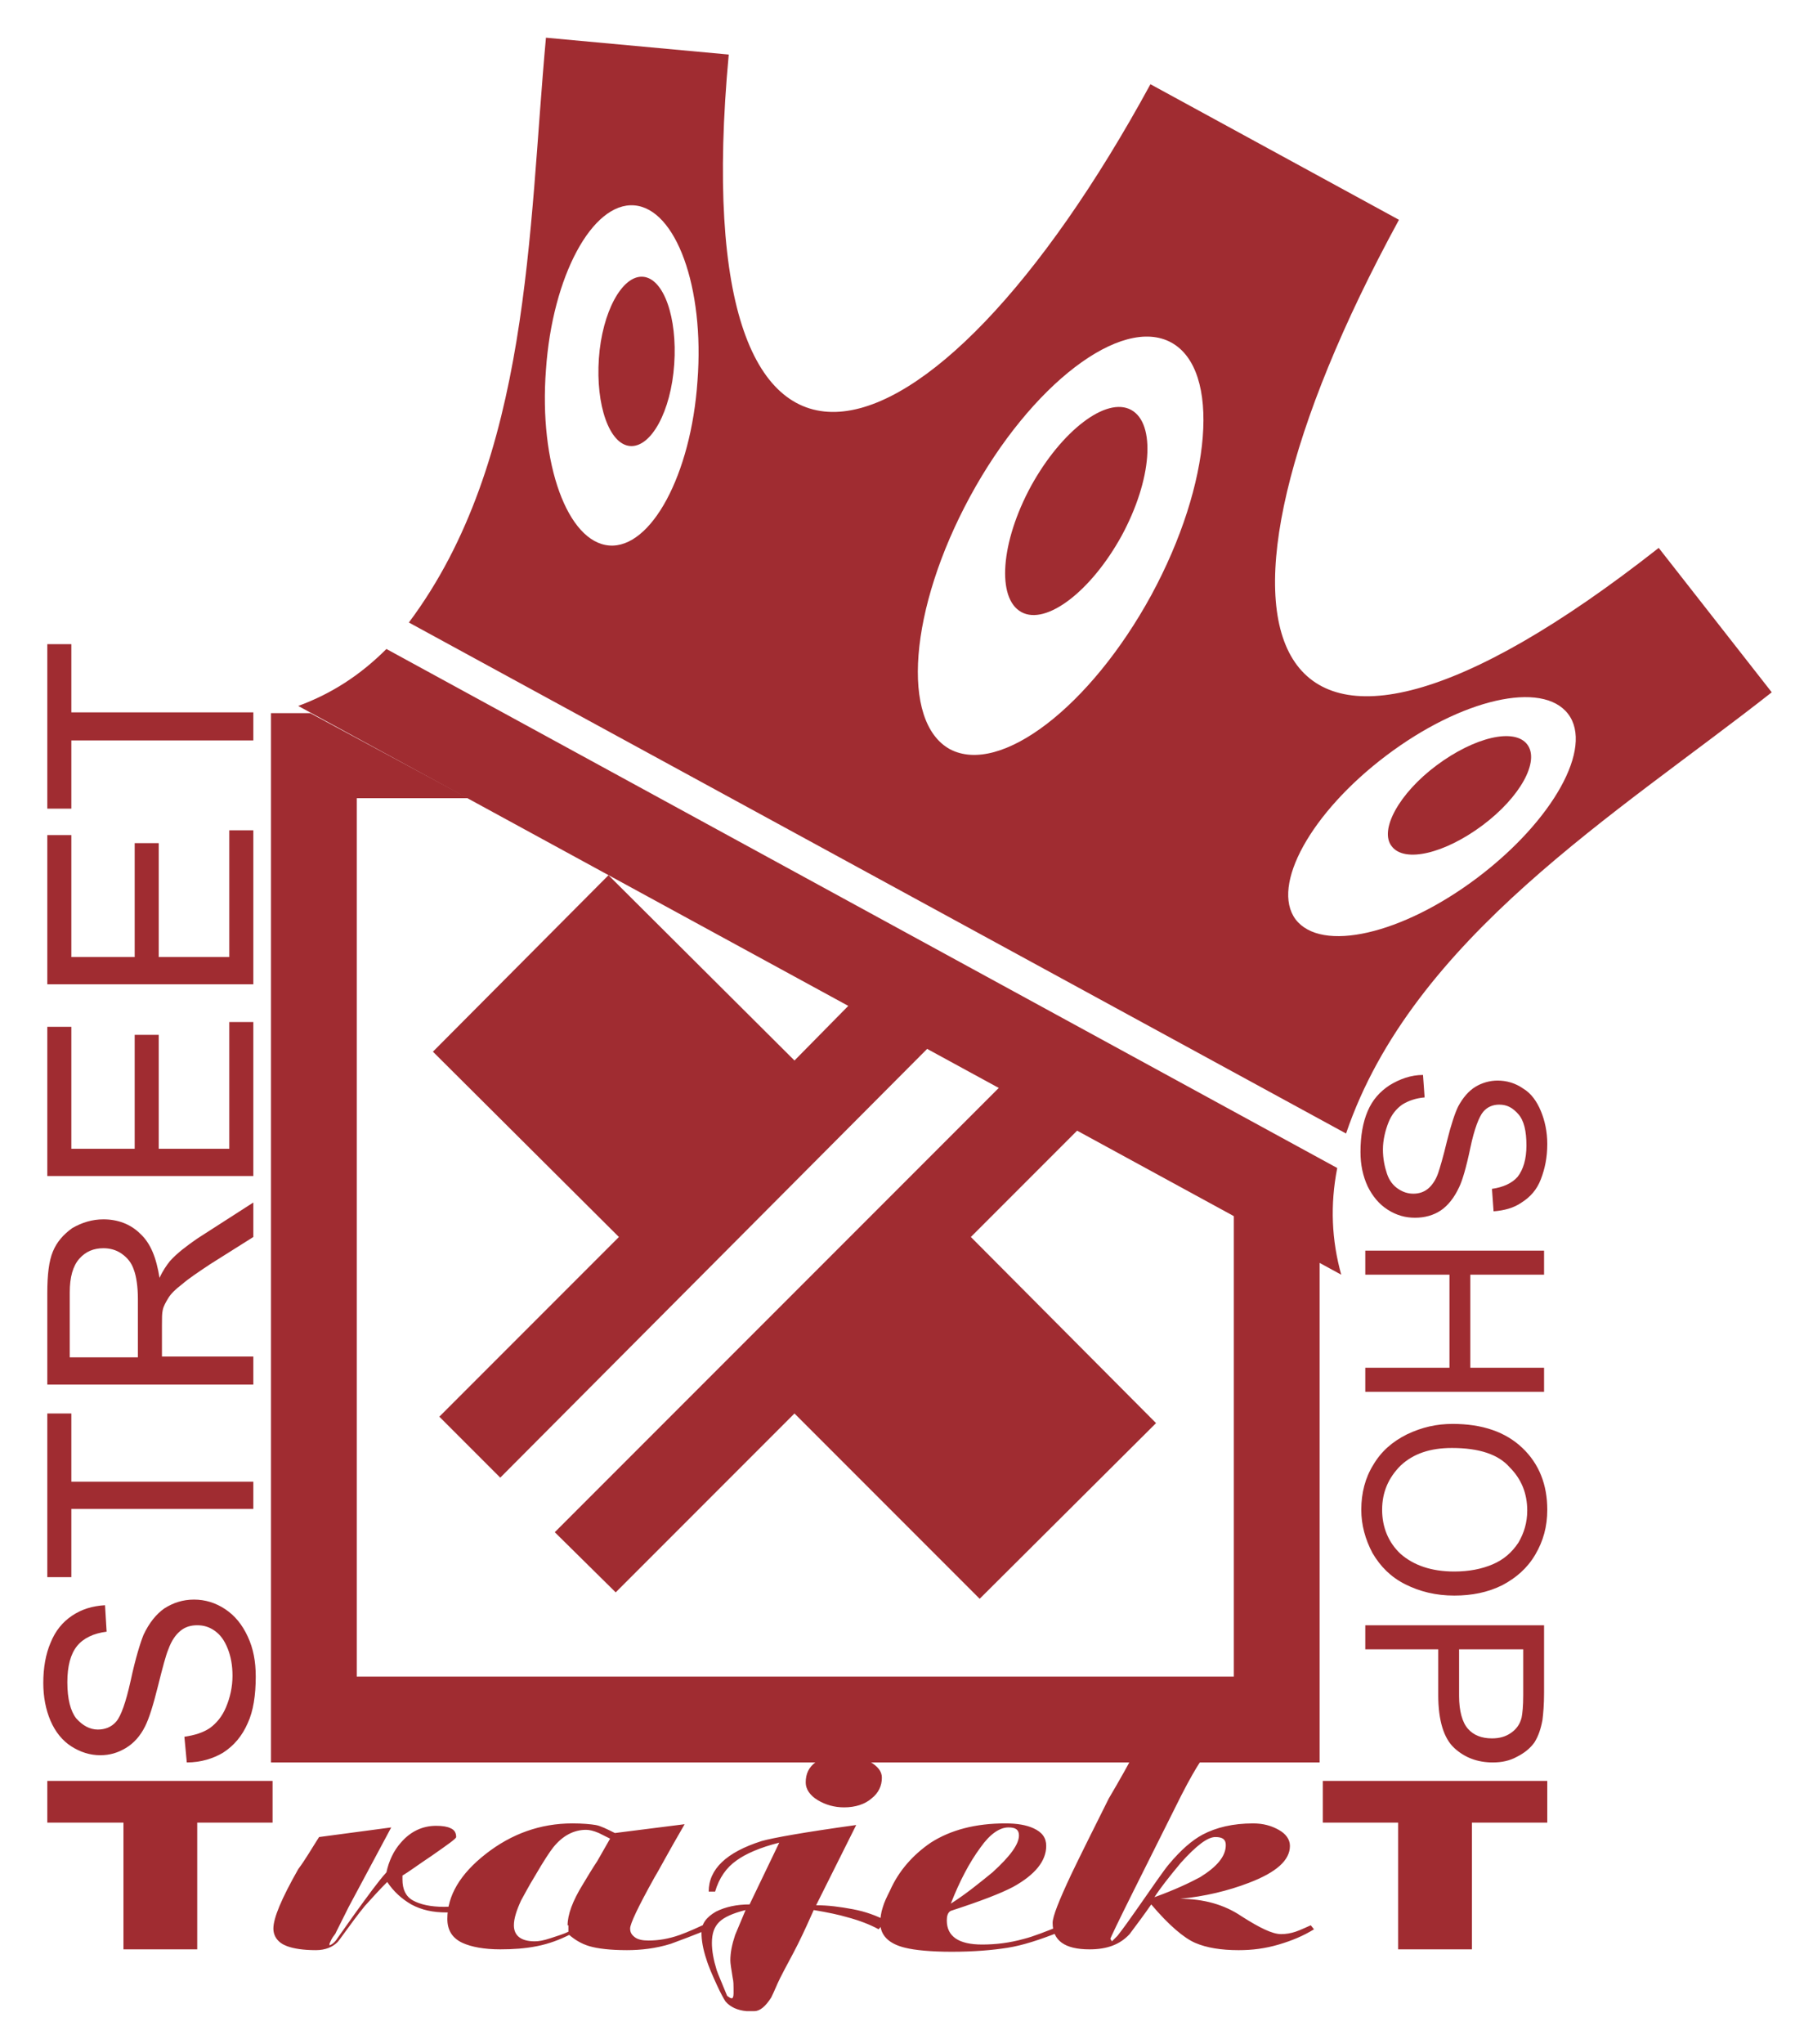 <?xml version="1.0" encoding="utf-8"?>
<!-- Generator: Adobe Illustrator 18.0.0, SVG Export Plug-In . SVG Version: 6.00 Build 0)  -->
<!DOCTYPE svg PUBLIC "-//W3C//DTD SVG 1.1//EN" "http://www.w3.org/Graphics/SVG/1.1/DTD/svg11.dtd">
<svg version="1.1" id="Layer_1" xmlns="http://www.w3.org/2000/svg" xmlns:xlink="http://www.w3.org/1999/xlink" x="0px" y="0px"
	 width="223.9px" height="254.8px" viewBox="0 0 223.9 254.8" enable-background="new 0 0 223.9 254.8" xml:space="preserve">
<g>
	<polygon fill="#A02C31" points="164.6,157.2 164.6,214.3 164.6,219.7 159.3,219.7 39.2,219.7 33.8,219.7 33.8,214.3 33.8,94.2 
		33.8,88.9 38.7,88.9 58.4,99.5 44.5,99.5 44.5,209 153.9,209 153.9,151.4 	"/>
	<polygon fill="#A02C31" points="69.2,191 124.7,135.5 134.5,140.8 121.1,154.2 144.2,177.4 122.2,199.3 99.1,176.2 76.8,198.5 	"/>
	<polygon fill="#A02C31" points="115.7,130.7 62.4,184.2 54.8,176.6 77.2,154.2 54,131.1 75.9,109.1 99.1,132.2 105.9,125.3 	"/>
	<path fill-rule="evenodd" clip-rule="evenodd" fill="#A02C31" d="M84.1,45.4c0.4-5.8-1.3-10.7-3.9-10.9c-2.6-0.2-5.1,4.4-5.5,10.2
		c-0.4,5.8,1.3,10.7,3.9,10.9C81.2,55.8,83.7,51.3,84.1,45.4"/>
	<path fill-rule="evenodd" clip-rule="evenodd" fill="#A02C31" d="M139.9,66.8c3.8-7,4.3-14,1.2-15.7c-3.1-1.7-8.7,2.6-12.5,9.5
		c-3.8,7-4.3,14-1.2,15.7C130.5,78,136.1,73.7,139.9,66.8"/>
	<path fill-rule="evenodd" clip-rule="evenodd" fill="#A02C31" d="M179.2,95.4c4.7-3.5,9.7-4.7,11.3-2.6c1.6,2.1-0.9,6.6-5.6,10.1
		c-4.7,3.5-9.7,4.7-11.3,2.6C172,103.5,174.5,98.9,179.2,95.4"/>
	<path fill-rule="evenodd" clip-rule="evenodd" fill="#A02C31" d="M166.8,145.6c-0.9,4.6-0.7,9,0.5,13.3L37.2,88
		c4.1-1.5,7.7-3.8,11-7.1L166.8,145.6z M172.9,94.2c9.4-7.1,19.5-9.4,22.7-5.2c3.2,4.2-1.9,13.3-11.3,20.4
		c-9.4,7.1-19.5,9.4-22.7,5.2C158.5,110.4,163.5,101.3,172.9,94.2z M143.6,74.2c7.6-14,8.7-28.1,2.5-31.5
		c-6.2-3.4-17.5,5.2-25.1,19.2c-7.6,14-8.7,28.1-2.5,31.5C124.8,96.7,136,88.1,143.6,74.2z M87,47.5c0.9-11.7-2.7-21.5-7.9-21.9
		c-5.2-0.4-10.2,8.8-11,20.5C67.2,57.8,70.8,67.6,76,68C81.2,68.4,86.2,59.2,87,47.5z M206.9,68.3l14.1,18
		c-19.2,15.1-44.8,30.6-53.1,55L51,77.6c15.2-20.3,14.9-49,17.1-72.9l22.8,2.1c-5.9,63.5,25.2,54,52.6,3.7l31,16.9
		C146.1,79.5,156.8,107.7,206.9,68.3z"/>
	<path fill="#A02C31" d="M164.9,222H193v5.2h-9.4V243h-9.2v-15.8h-9.4V222z M152.9,230c0-0.7-0.4-1-1.3-1c-1,0-2.4,1.1-4.3,3.2
		c-1.5,1.8-2.6,3.2-3.3,4.3c2.5-0.9,4.4-1.8,5.7-2.5C151.8,232.7,152.9,231.4,152.9,230z M142.1,217.4c1.3-0.2,2.3,1,4,0.8
		c1.7-0.2,3,0.2,4.5,0.1c-0.3,0.6-1,1.1-3.3,5.6c-2.8,5.6-4.7,9.4-5.8,11.6c-2,4-3,6.1-3,6.2l0.2,0.3l0.7-0.7c0.7-0.9,1.5-2,2.4-3.3
		c2.1-3,3.4-4.9,4-5.6c1.5-1.8,2.9-3,4.2-3.7c1.7-0.9,3.8-1.4,6.3-1.4c1.3,0,2.3,0.3,3.2,0.8c0.9,0.5,1.4,1.2,1.4,2
		c0,1.8-1.7,3.3-5.1,4.6c-2.6,1-5.5,1.7-8.6,2c2.9,0,5.5,0.7,7.7,2.2c2.2,1.4,3.8,2.2,4.9,2.2c0.6,0,1.2-0.1,1.8-0.3
		c0.6-0.2,1.2-0.5,1.9-0.8l0.4,0.5c-1.3,0.8-2.7,1.4-4.4,1.9c-1.7,0.5-3.3,0.7-5,0.7c-2.2,0-4-0.3-5.4-0.9c-1.4-0.6-3.3-2.2-5.5-4.8
		c-0.9,1.3-1.8,2.5-2.7,3.7c-1.2,1.3-2.8,1.9-5,1.9c-3.1,0-4.6-1.1-4.6-3.3c0-0.8,0.8-2.8,2.3-6c1.1-2.3,2.7-5.5,4.7-9.5
		C139.6,222,140.9,219.7,142.1,217.4z M127.1,228.8c0-0.7-0.4-1-1.3-1c-1.1,0-2.3,0.8-3.5,2.5c-1.4,1.9-2.6,4.2-3.7,7
		c1.9-1.2,3.6-2.6,5.2-3.9C126,231.4,127.1,229.9,127.1,228.8z M118.1,239.4c0,2,1.5,3,4.4,3c1.7,0,3.4-0.2,5.2-0.7
		c1.2-0.3,2.7-0.9,4.7-1.7l0.5,0.6l-0.9,0.3c-2.3,0.9-4.4,1.6-6.3,1.9c-1.9,0.3-4.2,0.5-7,0.5c-2.6,0-4.6-0.2-5.8-0.5
		c-2.1-0.5-3.1-1.6-3.1-3.1c0-0.6,0.1-1.3,0.3-1.9c0.2-0.7,0.5-1.3,0.9-2.1c1.1-2.5,2.9-4.5,5.1-6c2.5-1.6,5.6-2.4,9.3-2.4
		c1.5,0,2.6,0.2,3.5,0.6c1.1,0.5,1.6,1.2,1.6,2.2c0,1.9-1.4,3.6-4.1,5.1c-1.5,0.8-4.1,1.8-7.8,3
		C118.2,238.4,118.1,238.9,118.1,239.4z M105.3,218.7c1.1,0,2.2,0.3,3.2,0.9c1,0.6,1.5,1.2,1.5,2c0,1-0.4,1.9-1.3,2.6
		c-0.8,0.7-2,1.1-3.4,1.1c-1.2,0-2.3-0.3-3.3-0.9c-1-0.6-1.5-1.4-1.5-2.2c0-1.1,0.4-1.9,1.2-2.5C102.6,219,103.8,218.7,105.3,218.7z
		 M90.7,248.8c0.3,0.2,0.4,0.3,0.6,0.3c0.1,0,0.2-0.2,0.2-0.6c0-0.4,0-0.6,0-0.6c0-0.4,0-0.9-0.1-1.3c-0.2-1.2-0.3-1.9-0.3-2.2
		c0-1,0.2-2,0.6-3.2c0.6-1.4,1-2.4,1.3-3.1c-1.6,0.4-2.7,0.9-3.3,1.5c-0.6,0.6-0.9,1.4-0.9,2.6c0,1,0.2,2.1,0.6,3.4
		C89.6,246.2,90.1,247.3,90.7,248.8z M97.2,229.7c-2.4,0.6-4.2,1.4-5.3,2.2c-1.3,0.9-2.2,2.2-2.7,3.9l-0.8,0c0-2.8,2.2-4.9,6.6-6.3
		c1.4-0.4,5.3-1.1,11.8-2l-5,10c1.5,0,3,0.2,4.6,0.5c1.6,0.3,2.9,0.8,4.1,1.4l-0.9,1.1c-1.1-0.6-2.4-1.1-3.9-1.5
		c-1-0.3-2.4-0.6-4.2-0.9c-0.5,1.1-1.1,2.5-2,4.3c-0.7,1.4-1.5,2.8-2.2,4.2c-0.4,0.8-0.7,1.6-1.1,2.4c-0.7,1.1-1.4,1.7-2.1,1.7h-1
		c-1.1-0.1-2-0.5-2.6-1.2c-0.2-0.3-0.6-1-1.1-2.1c-0.5-1.1-1-2.2-1.3-3.2c-0.4-1.2-0.6-2.3-0.6-3.3c0-1.1,0.6-1.9,1.8-2.6
		c1.2-0.6,2.6-0.9,4.2-0.9L97.2,229.7z M70.8,240c0-1.3,0.6-3,1.9-5.1c0.6-1,1.2-2,1.8-2.9l1.6-2.8c-0.6-0.3-1-0.5-1.4-0.7
		c-0.7-0.3-1.2-0.4-1.6-0.4c-1.5,0-2.9,0.7-4.1,2.2c-0.4,0.5-1.2,1.7-2.3,3.6c-0.8,1.3-1.3,2.3-1.7,3c-0.6,1.3-0.9,2.3-0.9,3.1
		c0,1.3,0.9,2,2.6,2c0.5,0,1.1-0.1,2-0.4c0.9-0.3,1.6-0.5,2.2-0.8V240z M85.4,227.4c-2.1,3.6-3.3,5.9-3.8,6.7c-2,3.6-3,5.7-3,6.3
		c0,0.5,0.2,0.8,0.6,1.1c0.4,0.3,1,0.4,1.7,0.4c1.2,0,2.5-0.2,3.9-0.7c1.1-0.4,2.2-0.9,3.5-1.5l0.3,0.7c-2.2,0.9-3.8,1.5-4.9,1.9
		c-1.9,0.6-3.8,0.8-5.5,0.8c-2.1,0-3.7-0.2-4.7-0.5c-1-0.3-1.8-0.8-2.5-1.4c-1.2,0.6-2.5,1.1-4,1.4c-1.5,0.3-3,0.4-4.6,0.4
		c-2,0-3.6-0.3-4.7-0.8c-1.3-0.6-1.9-1.6-1.9-3c0-2.9,1.6-5.6,4.8-8.1c3.2-2.5,6.8-3.8,10.8-3.8c1.3,0,2.3,0.1,2.9,0.2
		c0.6,0.1,1.4,0.5,2.4,1L85.4,227.4z M39.8,229l9-1.2l-5.3,9.9l-1.6,3.2c0,0.1-0.2,0.3-0.4,0.6c-0.2,0.3-0.3,0.6-0.4,0.8v0.2
		c0.3-0.1,0.7-0.4,1-0.9c1-1.4,1.7-2.4,2.2-3.1c1.6-2.2,2.9-4,3.9-5.1c0.3-1.4,0.9-2.7,1.8-3.7c1.2-1.4,2.7-2.1,4.4-2.1
		c0.8,0,1.4,0.1,1.8,0.3c0.5,0.2,0.7,0.6,0.7,1.1c0,0.2-1,0.9-3,2.3c-1.8,1.2-3,2.1-3.7,2.5v0.5c0,1.2,0.4,2.1,1.3,2.6
		c0.9,0.5,2.2,0.8,3.9,0.8c0.3,0,0.6,0,1-0.1c0.4-0.1,0.7-0.1,0.9-0.2l0.2,0.7c-0.4,0.1-0.7,0.1-1,0.2c-0.3,0.1-0.6,0.1-0.8,0.1
		c-1.7,0-3.1-0.3-4.4-1c-1.2-0.7-2.2-1.6-3-2.8c-1,1-1.9,2-2.8,3c-0.9,1.1-1.7,2.2-2.5,3.3c-0.5,0.7-0.8,1.1-0.9,1.2
		c-0.6,0.6-1.5,1-2.7,1c-1.6,0-2.8-0.2-3.6-0.5c-1.1-0.4-1.7-1.2-1.7-2.2c0-1.3,1-3.7,3.1-7.4C38.1,231.8,38.9,230.4,39.8,229z
		 M5.9,222H34v5.2h-9.4V243h-9.2v-15.8H5.9V222z"/>
	<path fill="#A02C31" d="M31.6,92.3H8.9v8.5h-3V80.3h3v8.5h22.7V92.3z M31.6,122.7H5.9v-18.6h3v15.2h7.9v-14.2h3v14.2h8.8v-15.8h3
		V122.7z M31.6,146.6H5.9v-18.6h3v15.2h7.9V129h3v14.2h8.8v-15.8h3V146.6z M17.2,169.2v-7.3c0-1.5-0.2-2.8-0.5-3.6
		c-0.3-0.9-0.8-1.5-1.5-2c-0.7-0.5-1.5-0.7-2.3-0.7c-1.2,0-2.2,0.4-3,1.3c-0.8,0.9-1.2,2.3-1.2,4.2v8.1H17.2z M31.6,172.6H5.9v-11.4
		c0-2.3,0.2-4,0.7-5.2c0.5-1.2,1.3-2.1,2.4-2.9c1.2-0.7,2.5-1.1,3.9-1.1c1.8,0,3.4,0.6,4.6,1.8c1.3,1.2,2,3,2.4,5.5
		c0.4-0.9,0.9-1.6,1.3-2.1c0.9-1,2.1-1.9,3.4-2.8l7-4.5v4.3l-5.4,3.4c-1.5,1-2.7,1.8-3.5,2.5c-0.8,0.6-1.4,1.2-1.7,1.7
		c-0.3,0.5-0.6,1-0.7,1.5c-0.1,0.4-0.1,1-0.1,1.9v3.9h11.4V172.6z M31.6,188.1H8.9v8.5h-3v-20.4h3v8.5h22.7V188.1z M23.3,219.7
		l-0.3-3.2c1.3-0.2,2.3-0.5,3.2-1.1c0.8-0.6,1.5-1.4,2-2.6c0.5-1.2,0.8-2.5,0.8-3.9c0-1.3-0.2-2.4-0.6-3.4c-0.4-1-0.9-1.7-1.6-2.2
		c-0.7-0.5-1.4-0.7-2.2-0.7c-0.8,0-1.5,0.2-2.1,0.7c-0.6,0.5-1.1,1.2-1.5,2.3c-0.3,0.7-0.7,2.2-1.3,4.6c-0.6,2.4-1.1,4-1.6,5
		c-0.6,1.2-1.4,2.1-2.4,2.7c-1,0.6-2,0.9-3.2,0.9c-1.3,0-2.5-0.4-3.6-1.1c-1.1-0.7-2-1.8-2.6-3.2c-0.6-1.4-0.9-3-0.9-4.7
		c0-1.9,0.3-3.6,0.9-5c0.6-1.5,1.5-2.6,2.7-3.4c1.2-0.8,2.5-1.2,4.1-1.3l0.2,3.3c-1.6,0.2-2.9,0.8-3.7,1.8c-0.8,1-1.2,2.5-1.2,4.5
		c0,2.1,0.4,3.6,1.1,4.5c0.8,0.9,1.7,1.4,2.7,1.4c0.9,0,1.7-0.3,2.3-1c0.6-0.7,1.2-2.4,1.8-5.1c0.6-2.8,1.2-4.7,1.6-5.7
		c0.7-1.5,1.6-2.6,2.6-3.3c1.1-0.7,2.3-1.1,3.7-1.1c1.4,0,2.7,0.4,3.9,1.2c1.2,0.8,2.1,1.9,2.8,3.4c0.7,1.5,1,3.1,1,5
		c0,2.3-0.3,4.3-1,5.8c-0.7,1.6-1.7,2.8-3.1,3.7C26.6,219.2,25.1,219.7,23.3,219.7z"/>
	<path fill="#A02C31" d="M182,205.6v5.8c0,1.9,0.4,3.3,1.1,4.1c0.7,0.8,1.7,1.2,3,1.2c0.9,0,1.7-0.2,2.4-0.7
		c0.7-0.5,1.1-1.1,1.3-1.9c0.1-0.5,0.2-1.4,0.2-2.8v-5.7H182z M170.3,202.6h22.3v8.4c0,1.5-0.1,2.6-0.2,3.4c-0.2,1.1-0.5,2-1,2.8
		c-0.5,0.7-1.2,1.3-2.2,1.8c-0.9,0.5-1.9,0.7-3,0.7c-1.9,0-3.5-0.6-4.8-1.8c-1.3-1.2-2-3.4-2-6.6v-5.7h-9.1V202.6z M181.1,180.5
		c-2.7,0-4.8,0.7-6.4,2.2c-1.5,1.5-2.3,3.3-2.3,5.5c0,2.2,0.8,4.1,2.3,5.5c1.6,1.4,3.8,2.2,6.7,2.2c1.8,0,3.4-0.3,4.8-0.9
		c1.4-0.6,2.4-1.5,3.2-2.7c0.7-1.2,1.1-2.5,1.1-4c0-2.1-0.7-3.9-2.2-5.4C186.9,181.3,184.5,180.5,181.1,180.5z M181.2,177.5
		c3.7,0,6.6,1,8.7,3s3.1,4.6,3.1,7.7c0,2.1-0.5,3.9-1.5,5.6c-1,1.7-2.4,2.9-4.1,3.8c-1.8,0.9-3.8,1.3-6,1.3c-2.3,0-4.3-0.5-6.1-1.4
		c-1.8-0.9-3.1-2.2-4.1-3.9c-0.9-1.7-1.4-3.5-1.4-5.4c0-2.1,0.5-4,1.5-5.6c1-1.7,2.4-2.9,4.2-3.8
		C177.4,177.9,179.2,177.5,181.2,177.5z M170.3,155.9h22.3v3h-9.2v11.6h9.2v3h-22.3v-3h10.5v-11.6h-10.5V155.9z M177.5,134l0.2,2.8
		c-1.1,0.1-2,0.4-2.8,0.9c-0.7,0.5-1.3,1.2-1.7,2.2c-0.4,1-0.7,2.2-0.7,3.4c0,1.1,0.2,2.1,0.5,3c0.3,0.9,0.8,1.5,1.4,1.9
		c0.6,0.4,1.2,0.6,1.9,0.6c0.7,0,1.3-0.2,1.8-0.6c0.5-0.4,1-1.1,1.3-2c0.2-0.6,0.6-1.9,1.1-4c0.5-2,1-3.5,1.4-4.3
		c0.6-1.1,1.3-1.9,2.1-2.4c0.8-0.5,1.8-0.8,2.8-0.8c1.1,0,2.2,0.3,3.2,1c1,0.6,1.7,1.6,2.2,2.8c0.5,1.2,0.8,2.6,0.8,4.1
		c0,1.7-0.3,3.1-0.8,4.4c-0.5,1.3-1.3,2.2-2.4,2.9c-1,0.7-2.2,1-3.5,1.1l-0.2-2.8c1.4-0.2,2.5-0.7,3.2-1.5c0.7-0.9,1.1-2.2,1.1-3.9
		c0-1.8-0.3-3.1-1-3.9c-0.7-0.8-1.4-1.2-2.4-1.2c-0.8,0-1.5,0.3-2,0.9c-0.5,0.6-1.1,2.1-1.6,4.5c-0.5,2.4-1,4.1-1.4,4.9
		c-0.6,1.3-1.4,2.3-2.3,2.9c-0.9,0.6-2,0.9-3.2,0.9c-1.2,0-2.3-0.3-3.4-1c-1.1-0.7-1.9-1.7-2.5-2.9c-0.6-1.3-0.9-2.7-0.9-4.3
		c0-2,0.3-3.7,0.9-5.1c0.6-1.4,1.5-2.4,2.7-3.2C174.6,134.5,176,134,177.5,134z"/>
</g>
</svg>
